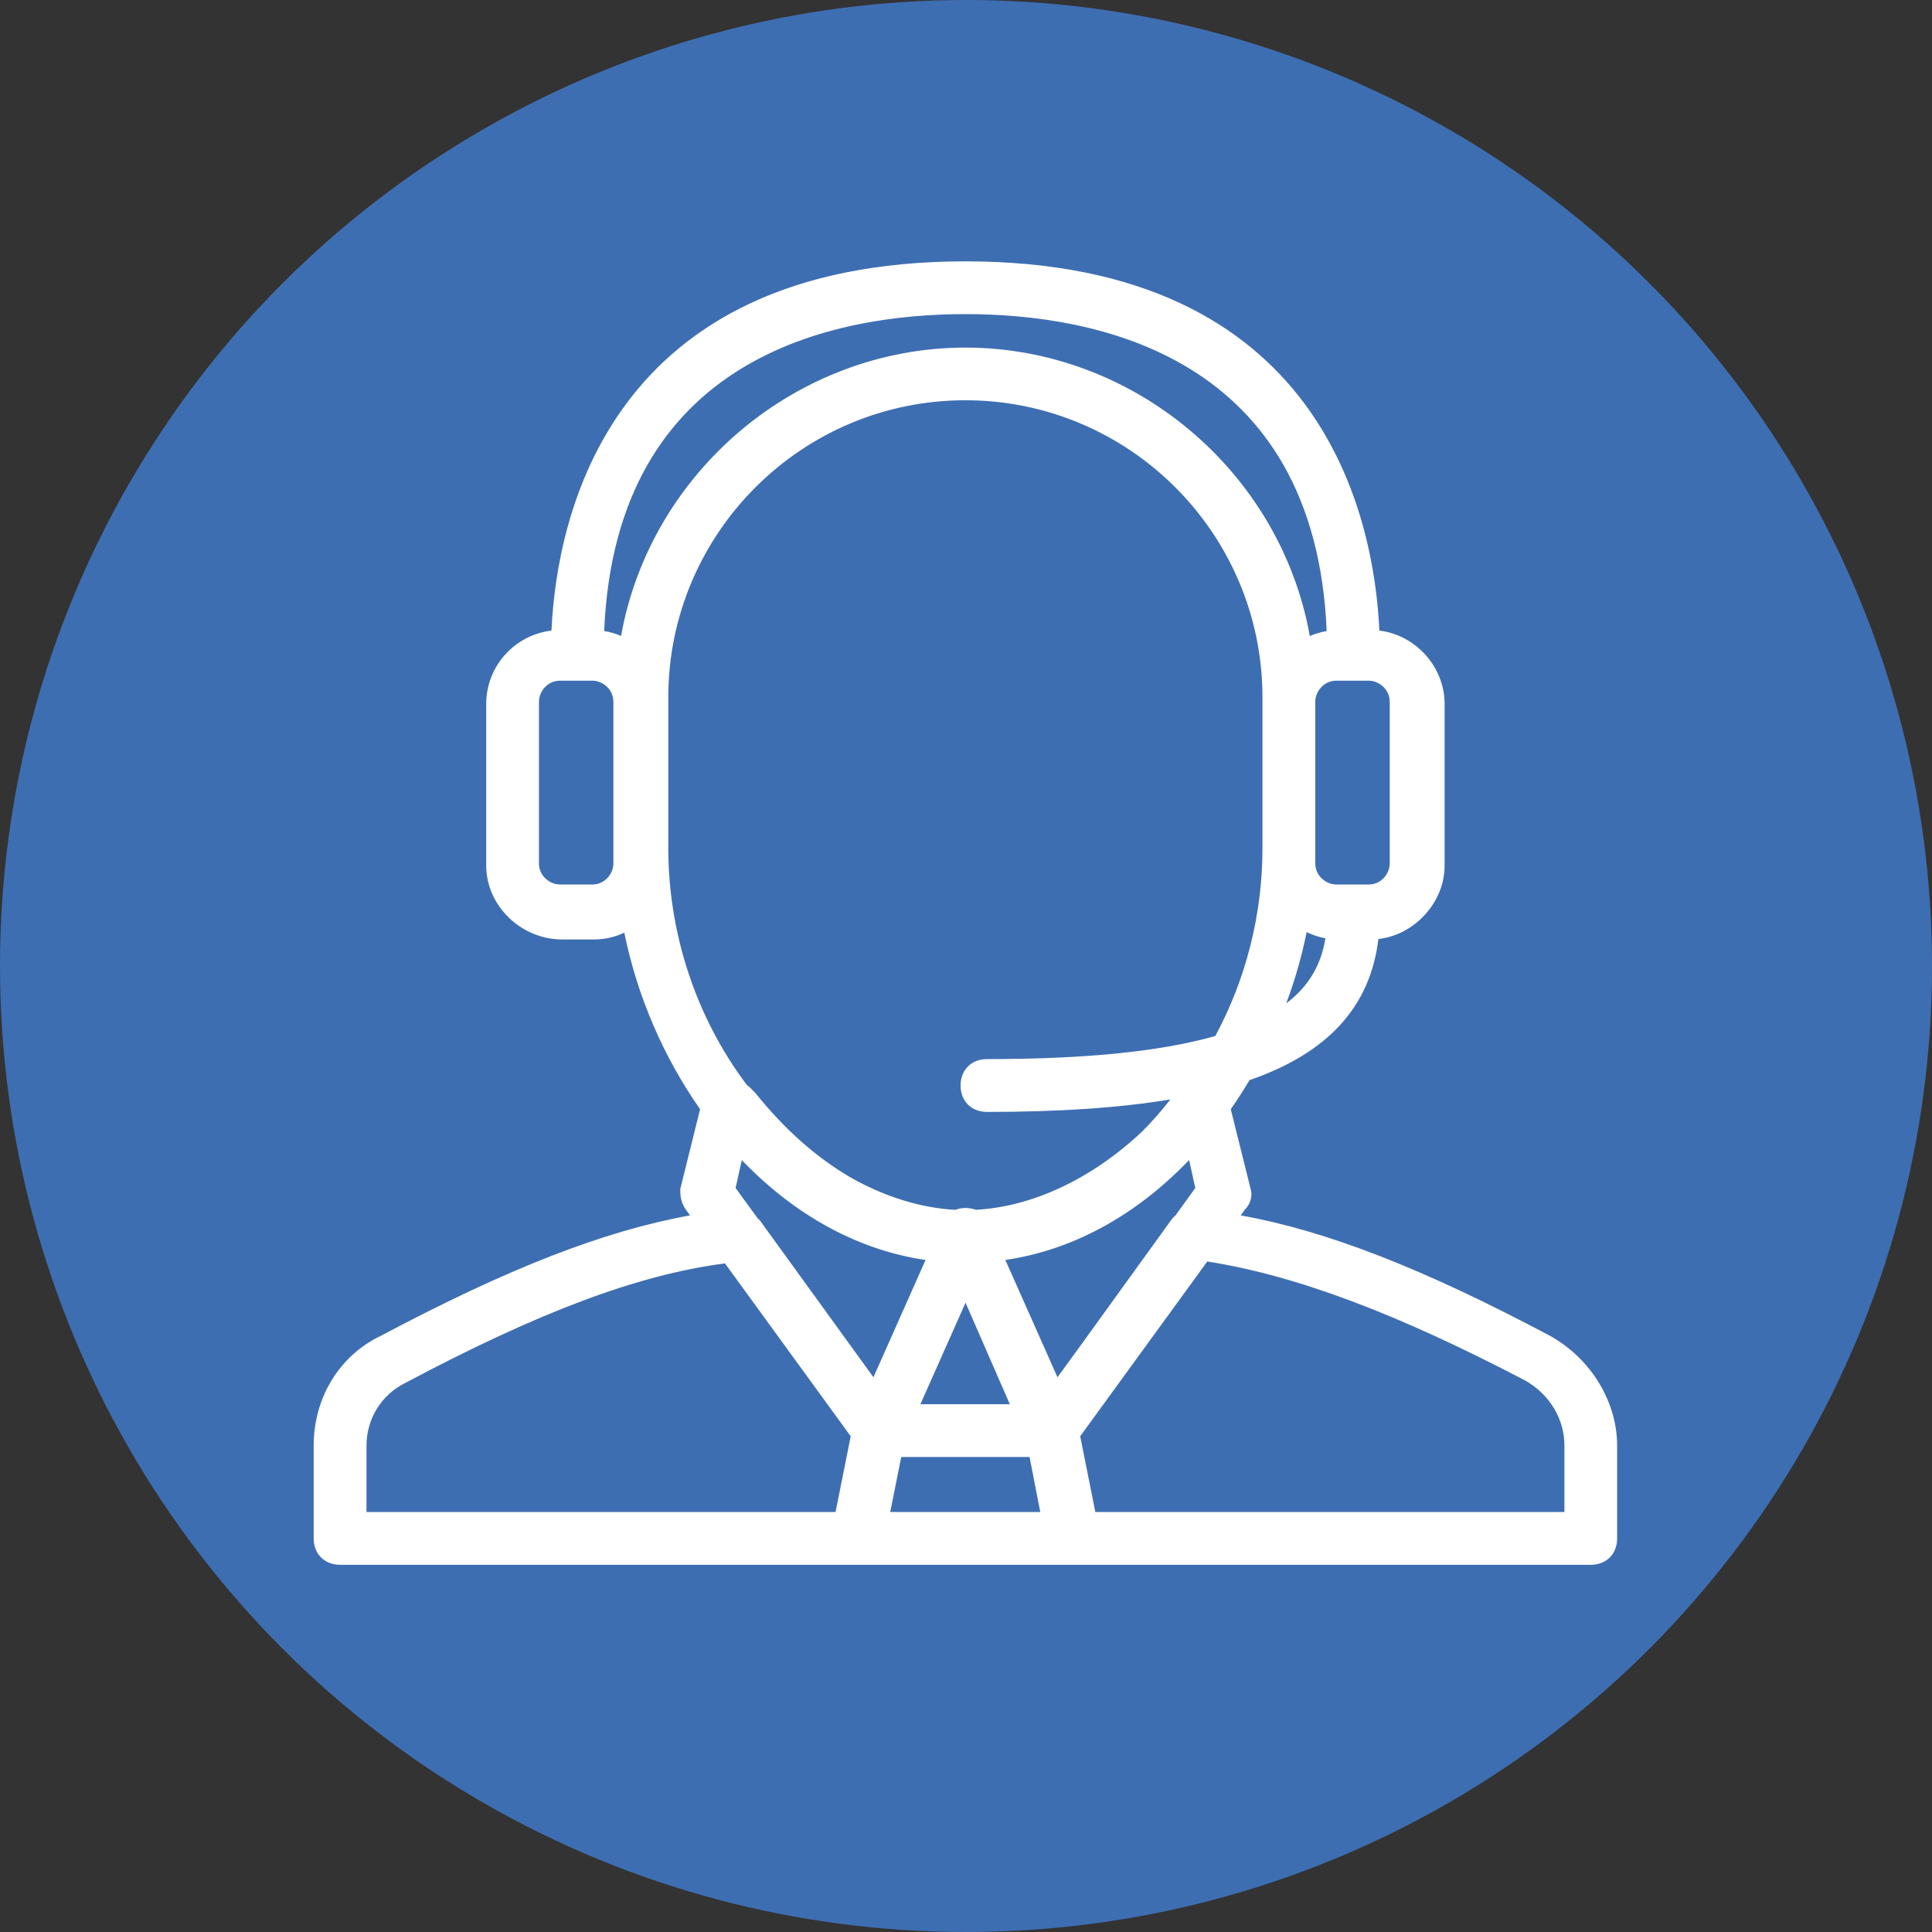 <?xml version="1.0" encoding="utf-8"?>
<!-- Generator: Adobe Illustrator 16.0.0, SVG Export Plug-In . SVG Version: 6.00 Build 0)  -->
<!DOCTYPE svg PUBLIC "-//W3C//DTD SVG 1.1//EN" "http://www.w3.org/Graphics/SVG/1.1/DTD/svg11.dtd">
<svg version="1.1" id="Capa_1" xmlns="http://www.w3.org/2000/svg" xmlns:xlink="http://www.w3.org/1999/xlink" x="0px" y="0px"
	 width="50.074px" height="50.074px" viewBox="0 0 50.074 50.074" enable-background="new 0 0 50.074 50.074" xml:space="preserve">
<rect x="0" y="0" width="50.074" height="50.074" fill="#333333" stroke="none"/>
<rect x="-65.499" y="-699.869" display="none" fill="#E8E8EC" width="612.771" height="971"/>
<rect x="-32.113" y="-313.5" display="none" fill="#FFFFFF" width="546" height="553.965"/>
<circle fill="#3E6EB2" cx="25.037" cy="25.037" r="25.037"/>
<g transform="translate(0 1)">
	<g>
		<g>
			<path fill="#FFFFFF" d="M40.113,33.731c-3.335-1.77-5.895-2.761-8.172-3.142l0.235-0.324c0.112-0.111,0.168-0.279,0.112-0.446
				l-0.523-2.096c0.19-0.269,0.369-0.546,0.537-0.831c2.083-0.709,3.136-1.907,3.313-3.671c0.915-0.048,1.704-0.864,1.704-1.786
				v-4.192c0-0.917-0.73-1.73-1.687-1.785c-0.123-3.229-1.547-9.561-10.609-9.561s-10.486,6.332-10.609,9.561
				c-0.907,0.054-1.687,0.815-1.687,1.785v4.192c0,0.95,0.838,1.788,1.845,1.788h0.838c0.308,0,0.604-0.088,0.862-0.24
				c0.317,1.683,1.017,3.337,2.009,4.74l-0.524,2.096c0,0.111,0,0.279,0.112,0.446l0.236,0.324
				c-2.278,0.381-4.836,1.372-8.172,3.142c-1.062,0.503-1.677,1.564-1.677,2.738v2.403c0,0.335,0.224,0.559,0.559,0.559h13.414
				h0.224h5.142h0.224H41.23c0.335,0,0.559-0.224,0.559-0.559V36.47C41.79,35.353,41.119,34.29,40.113,33.731z M25.025,32.453
				l1.338,3.066h-2.701L25.025,32.453z M23.256,36.638h3.53l0.327,1.677h-4.193L23.256,36.638z M30.891,28.813l0.224,1.007
				l-0.571,0.783c-0.036,0.03-0.07,0.066-0.1,0.11l-2.325,3.219l-0.738,1.014l-1.507-3.391c1.838-0.224,3.475-1.161,4.787-2.503
				C30.738,28.974,30.815,28.895,30.891,28.813z M33.073,25.336c0.315-0.767,0.553-1.564,0.703-2.368
				c0.213,0.129,0.455,0.216,0.716,0.244C34.396,24.003,34.045,24.748,33.073,25.336z M36.145,17.188v4.192
				c0,0.335-0.279,0.67-0.67,0.67h-0.838c-0.335,0-0.671-0.279-0.671-0.67v-0.392v-3.801c0-0.335,0.28-0.671,0.671-0.671h0.838
				C35.809,16.517,36.145,16.797,36.145,17.188z M25.022,7.016c3.445,0,9.243,1.125,9.492,8.448
				c-0.234,0.024-0.458,0.096-0.662,0.205c-0.68-4.256-4.391-7.535-8.831-7.535c-4.439,0-8.149,3.278-8.83,7.533
				c-0.2-0.108-0.423-0.18-0.662-0.203C15.78,8.141,21.578,7.016,25.022,7.016z M16.024,21.38c0,0.335-0.28,0.67-0.671,0.67h-0.838
				c-0.335,0-0.67-0.279-0.67-0.67v-4.192c0-0.335,0.279-0.671,0.67-0.671h0.838c0.335,0,0.671,0.28,0.671,0.671V21.38z
				 M17.198,17.076c0-4.304,3.521-7.825,7.825-7.825c4.304,0,7.825,3.521,7.825,7.825v3.912c0,1.849-0.481,3.542-1.262,4.971
				c-1.334,0.387-3.253,0.618-6.004,0.618c-0.335,0-0.559,0.224-0.559,0.559c0,0.336,0.224,0.56,0.559,0.56
				c2.014,0,3.698-0.124,5.077-0.383c-0.034,0.034-0.068,0.069-0.103,0.103c-0.281,0.375-0.578,0.717-0.888,1.025
				c-1.316,1.227-2.885,1.969-4.398,2.042c-0.076-0.032-0.162-0.049-0.247-0.049c-0.086,0-0.163,0.017-0.232,0.05
				c-0.926-0.042-1.874-0.336-2.772-0.838c-0.91-0.522-1.766-1.276-2.529-2.23c-0.056-0.056-0.112-0.111-0.167-0.167l-0.033-0.011
				c-1.255-1.646-2.091-3.813-2.091-6.249V17.076L17.198,17.076z M24.17,31.555l-1.507,3.391l-0.738-1.014l-2.325-3.219
				c-0.018-0.018-0.038-0.035-0.058-0.053l-0.613-0.841l0.223-1.007c0.076,0.082,0.153,0.161,0.23,0.239
				C20.696,30.394,22.333,31.33,24.17,31.555z M9.374,36.47c0-0.727,0.391-1.397,1.062-1.732c3.563-1.893,6.127-2.843,8.412-3.126
				l3.335,4.586l-0.424,2.117H9.374V36.47z M40.672,38.314H28.287l-0.423-2.117l3.371-4.636c2.276,0.344,4.887,1.293,8.375,3.12
				c0.671,0.391,1.062,1.062,1.062,1.788V38.314L40.672,38.314z"/>
			<path fill="#FFFFFF" d="M41.23,39.557H8.814c-0.403,0-0.684-0.281-0.684-0.684V36.47c0-1.248,0.67-2.341,1.748-2.852
				c3.29-1.745,5.772-2.713,8.007-3.117l-0.118-0.162c-0.136-0.202-0.136-0.4-0.136-0.52l0.514-2.07
				c-0.956-1.365-1.632-2.942-1.964-4.576c-0.244,0.115-0.508,0.176-0.772,0.176h-0.838c-1.067,0-1.969-0.876-1.969-1.913v-4.192
				c0-0.974,0.734-1.787,1.691-1.9c0.139-2.967,1.49-9.57,10.729-9.57s10.591,6.604,10.729,9.57c0.942,0.113,1.691,0.942,1.691,1.9
				v4.192c0,0.948-0.775,1.796-1.716,1.902c-0.213,1.756-1.307,2.954-3.342,3.658c-0.152,0.256-0.315,0.509-0.485,0.753l0.509,2.04
				c0.065,0.19,0.01,0.411-0.145,0.565l-0.106,0.146c2.234,0.404,4.718,1.372,8.013,3.12l0.002,0.001
				c1.058,0.588,1.741,1.705,1.741,2.848v2.403C41.915,39.275,41.633,39.557,41.23,39.557z M16.361,22.785l0.033,0.175
				c0.315,1.677,1.003,3.299,1.988,4.691l0.033,0.047l-0.538,2.151c0.004,0.071,0.004,0.211,0.095,0.347l0.352,0.483l-0.2,0.033
				c-2.258,0.378-4.767,1.343-8.134,3.129c-0.995,0.472-1.61,1.478-1.61,2.628v2.403c0,0.268,0.167,0.434,0.434,0.434H41.23
				c0.268,0,0.434-0.166,0.434-0.434V36.47c0-1.053-0.633-2.085-1.612-2.629c-3.367-1.785-5.875-2.75-8.132-3.128l-0.199-0.033
				l0.354-0.487c0.081-0.083,0.138-0.202,0.094-0.333l-0.54-2.161l0.033-0.047c0.188-0.266,0.366-0.542,0.531-0.822l0.024-0.04
				l0.043-0.015c2.028-0.69,3.054-1.823,3.229-3.565l0.011-0.106l0.107-0.006c0.859-0.045,1.585-0.806,1.585-1.661v-4.192
				c0-0.866-0.704-1.611-1.569-1.66l-0.113-0.007l-0.004-0.113c-0.108-2.839-1.346-9.44-10.484-9.44
				c-8.809,0-10.35,5.915-10.484,9.44l-0.004,0.113l-0.113,0.007c-0.88,0.052-1.569,0.781-1.569,1.66v4.192
				c0,0.901,0.787,1.663,1.719,1.663h0.838c0.276,0,0.552-0.077,0.799-0.223L16.361,22.785z M40.797,38.439H28.184l-0.455-2.271
				l0.032-0.044l3.416-4.697l0.075,0.011c2.333,0.353,5.007,1.349,8.415,3.134c0.708,0.412,1.129,1.121,1.129,1.898V38.439z
				 M28.389,38.189h12.158v-1.72c0-0.688-0.374-1.315-1-1.68c-3.341-1.75-5.969-2.735-8.256-3.094l-3.294,4.53L28.389,38.189z
				 M27.266,38.439h-4.497l0.385-1.927h3.736L27.266,38.439z M23.073,38.189h3.889l-0.278-1.427h-3.325L23.073,38.189z
				 M21.861,38.439H9.248v-1.97c0-0.789,0.434-1.496,1.131-1.844c3.548-1.886,6.156-2.854,8.452-3.139l0.073-0.009l3.411,4.689
				L21.861,38.439z M9.498,38.189h12.158l0.393-1.963l-3.259-4.481c-2.247,0.292-4.81,1.251-8.295,3.103
				c-0.615,0.308-0.996,0.929-0.996,1.622V38.189z M26.555,35.645H23.47l1.556-3.502L26.555,35.645z M23.855,35.395h2.318
				l-1.148-2.631L23.855,35.395z M27.355,35.194l-1.663-3.743l0.167-0.021c1.709-0.208,3.338-1.061,4.712-2.466
				c0.077-0.078,0.153-0.156,0.228-0.237l0.162-0.176l0.287,1.296l-0.604,0.828c-0.051,0.048-0.076,0.075-0.097,0.106L27.355,35.194
				z M26.057,31.656l1.351,3.04l0.61-0.838l2.324-3.219c0.031-0.047,0.073-0.093,0.121-0.133l0.517-0.715l-0.16-0.724
				c-0.023,0.024-0.046,0.048-0.07,0.071C29.381,30.54,27.762,31.408,26.057,31.656z M22.69,35.194l-3.19-4.408l0,0
				c-0.002,0-0.02-0.016-0.038-0.031l-0.666-0.907l0.288-1.296l0.162,0.176c0.075,0.081,0.15,0.159,0.227,0.236
				c1.375,1.406,3.004,2.259,4.713,2.467l0.167,0.021L22.69,35.194z M19.645,30.586c0.004,0,0.025,0.019,0.044,0.037l2.949,4.073
				l1.351-3.04c-1.705-0.248-3.324-1.116-4.694-2.518c-0.023-0.022-0.046-0.046-0.069-0.07l-0.161,0.723L19.645,30.586
				L19.645,30.586z M24.815,30.609l-0.032-0.001c-0.925-0.042-1.902-0.337-2.827-0.854c-0.928-0.533-1.791-1.294-2.565-2.261
				l-0.142-0.138l-0.037-0.013l-0.024-0.03c-1.365-1.791-2.117-4.037-2.117-6.325v-3.912c0-4.384,3.566-7.95,7.95-7.95
				s7.95,3.566,7.95,7.95v3.912c0,1.762-0.441,3.501-1.277,5.03l-0.025,0.046l-0.05,0.015c-1.447,0.419-3.422,0.623-6.039,0.623
				c-0.268,0-0.434,0.166-0.434,0.434s0.167,0.435,0.434,0.435c2.036,0,3.689-0.125,5.054-0.381l0.397-0.074l-0.387,0.388
				c-0.275,0.367-0.578,0.717-0.89,1.026c-1.359,1.267-2.949,2.004-4.48,2.078l-0.028,0.001l-0.026-0.011
				c-0.119-0.05-0.271-0.052-0.377-0.002L24.815,30.609z M19.365,27.131l0.045,0.028l0.168,0.169
				c0.763,0.952,1.602,1.692,2.501,2.209c0.88,0.491,1.808,0.775,2.686,0.82c0.156-0.064,0.356-0.063,0.524-0.001
				c1.463-0.079,2.987-0.791,4.292-2.008c0.258-0.256,0.512-0.543,0.754-0.853c-1.311,0.218-2.872,0.324-4.755,0.324
				c-0.403,0-0.684-0.281-0.684-0.685c0-0.402,0.281-0.684,0.684-0.684c2.563,0,4.5-0.196,5.919-0.599
				c0.799-1.482,1.222-3.163,1.222-4.865v-3.912c0-4.246-3.454-7.7-7.7-7.7s-7.7,3.454-7.7,7.7v3.912
				C17.323,23.209,18.048,25.389,19.365,27.131z M32.813,25.64l0.145-0.352c0.313-0.761,0.547-1.549,0.696-2.344l0.033-0.177
				l0.155,0.094c0.206,0.124,0.43,0.201,0.666,0.228l0.125,0.014l-0.016,0.126c-0.119,0.973-0.589,1.676-1.479,2.215L32.813,25.64z
				 M33.866,23.159c-0.126,0.623-0.303,1.243-0.529,1.848c0.575-0.438,0.902-0.984,1.015-1.688
				C34.184,23.288,34.021,23.234,33.866,23.159z M35.474,22.175h-0.838c-0.384,0-0.796-0.319-0.796-0.795v-4.192
				c0-0.385,0.32-0.796,0.796-0.796h0.838c0.384,0,0.795,0.319,0.795,0.796v4.192C36.27,21.764,35.95,22.175,35.474,22.175z
				 M34.636,16.642c-0.327,0-0.546,0.282-0.546,0.546v4.192c0,0.326,0.282,0.545,0.546,0.545h0.838c0.326,0,0.545-0.282,0.545-0.545
				v-4.192c0-0.326-0.282-0.546-0.545-0.546H34.636z M15.354,22.175h-0.838c-0.384,0-0.796-0.319-0.796-0.795v-4.192
				c0-0.385,0.32-0.796,0.796-0.796h0.838c0.384,0,0.795,0.319,0.795,0.796v4.192C16.149,21.764,15.829,22.175,15.354,22.175z
				 M14.515,16.642c-0.327,0-0.546,0.282-0.546,0.546v4.192c0,0.326,0.282,0.545,0.546,0.545h0.838c0.326,0,0.545-0.282,0.545-0.545
				v-4.192c0-0.326-0.282-0.546-0.545-0.546H14.515z M33.757,15.862l-0.028-0.174c-0.677-4.235-4.42-7.43-8.707-7.43
				c-4.286,0-8.029,3.193-8.707,7.428l-0.028,0.175l-0.155-0.084c-0.192-0.104-0.399-0.168-0.615-0.189l-0.117-0.011l0.004-0.117
				c0.254-7.456,6.135-8.569,9.617-8.569s9.363,1.113,9.617,8.569l0.004,0.116l-0.116,0.012c-0.215,0.022-0.422,0.087-0.615,0.191
				L33.757,15.862z M25.022,8.009c4.353,0,8.16,3.202,8.926,7.476c0.141-0.061,0.287-0.104,0.437-0.129
				c-0.302-7.145-5.988-8.215-9.363-8.215c-3.375,0-9.061,1.07-9.363,8.214c0.15,0.024,0.297,0.067,0.438,0.128
				C16.863,11.21,20.671,8.009,25.022,8.009z"/>
		</g>
	</g>
</g>
</svg>
